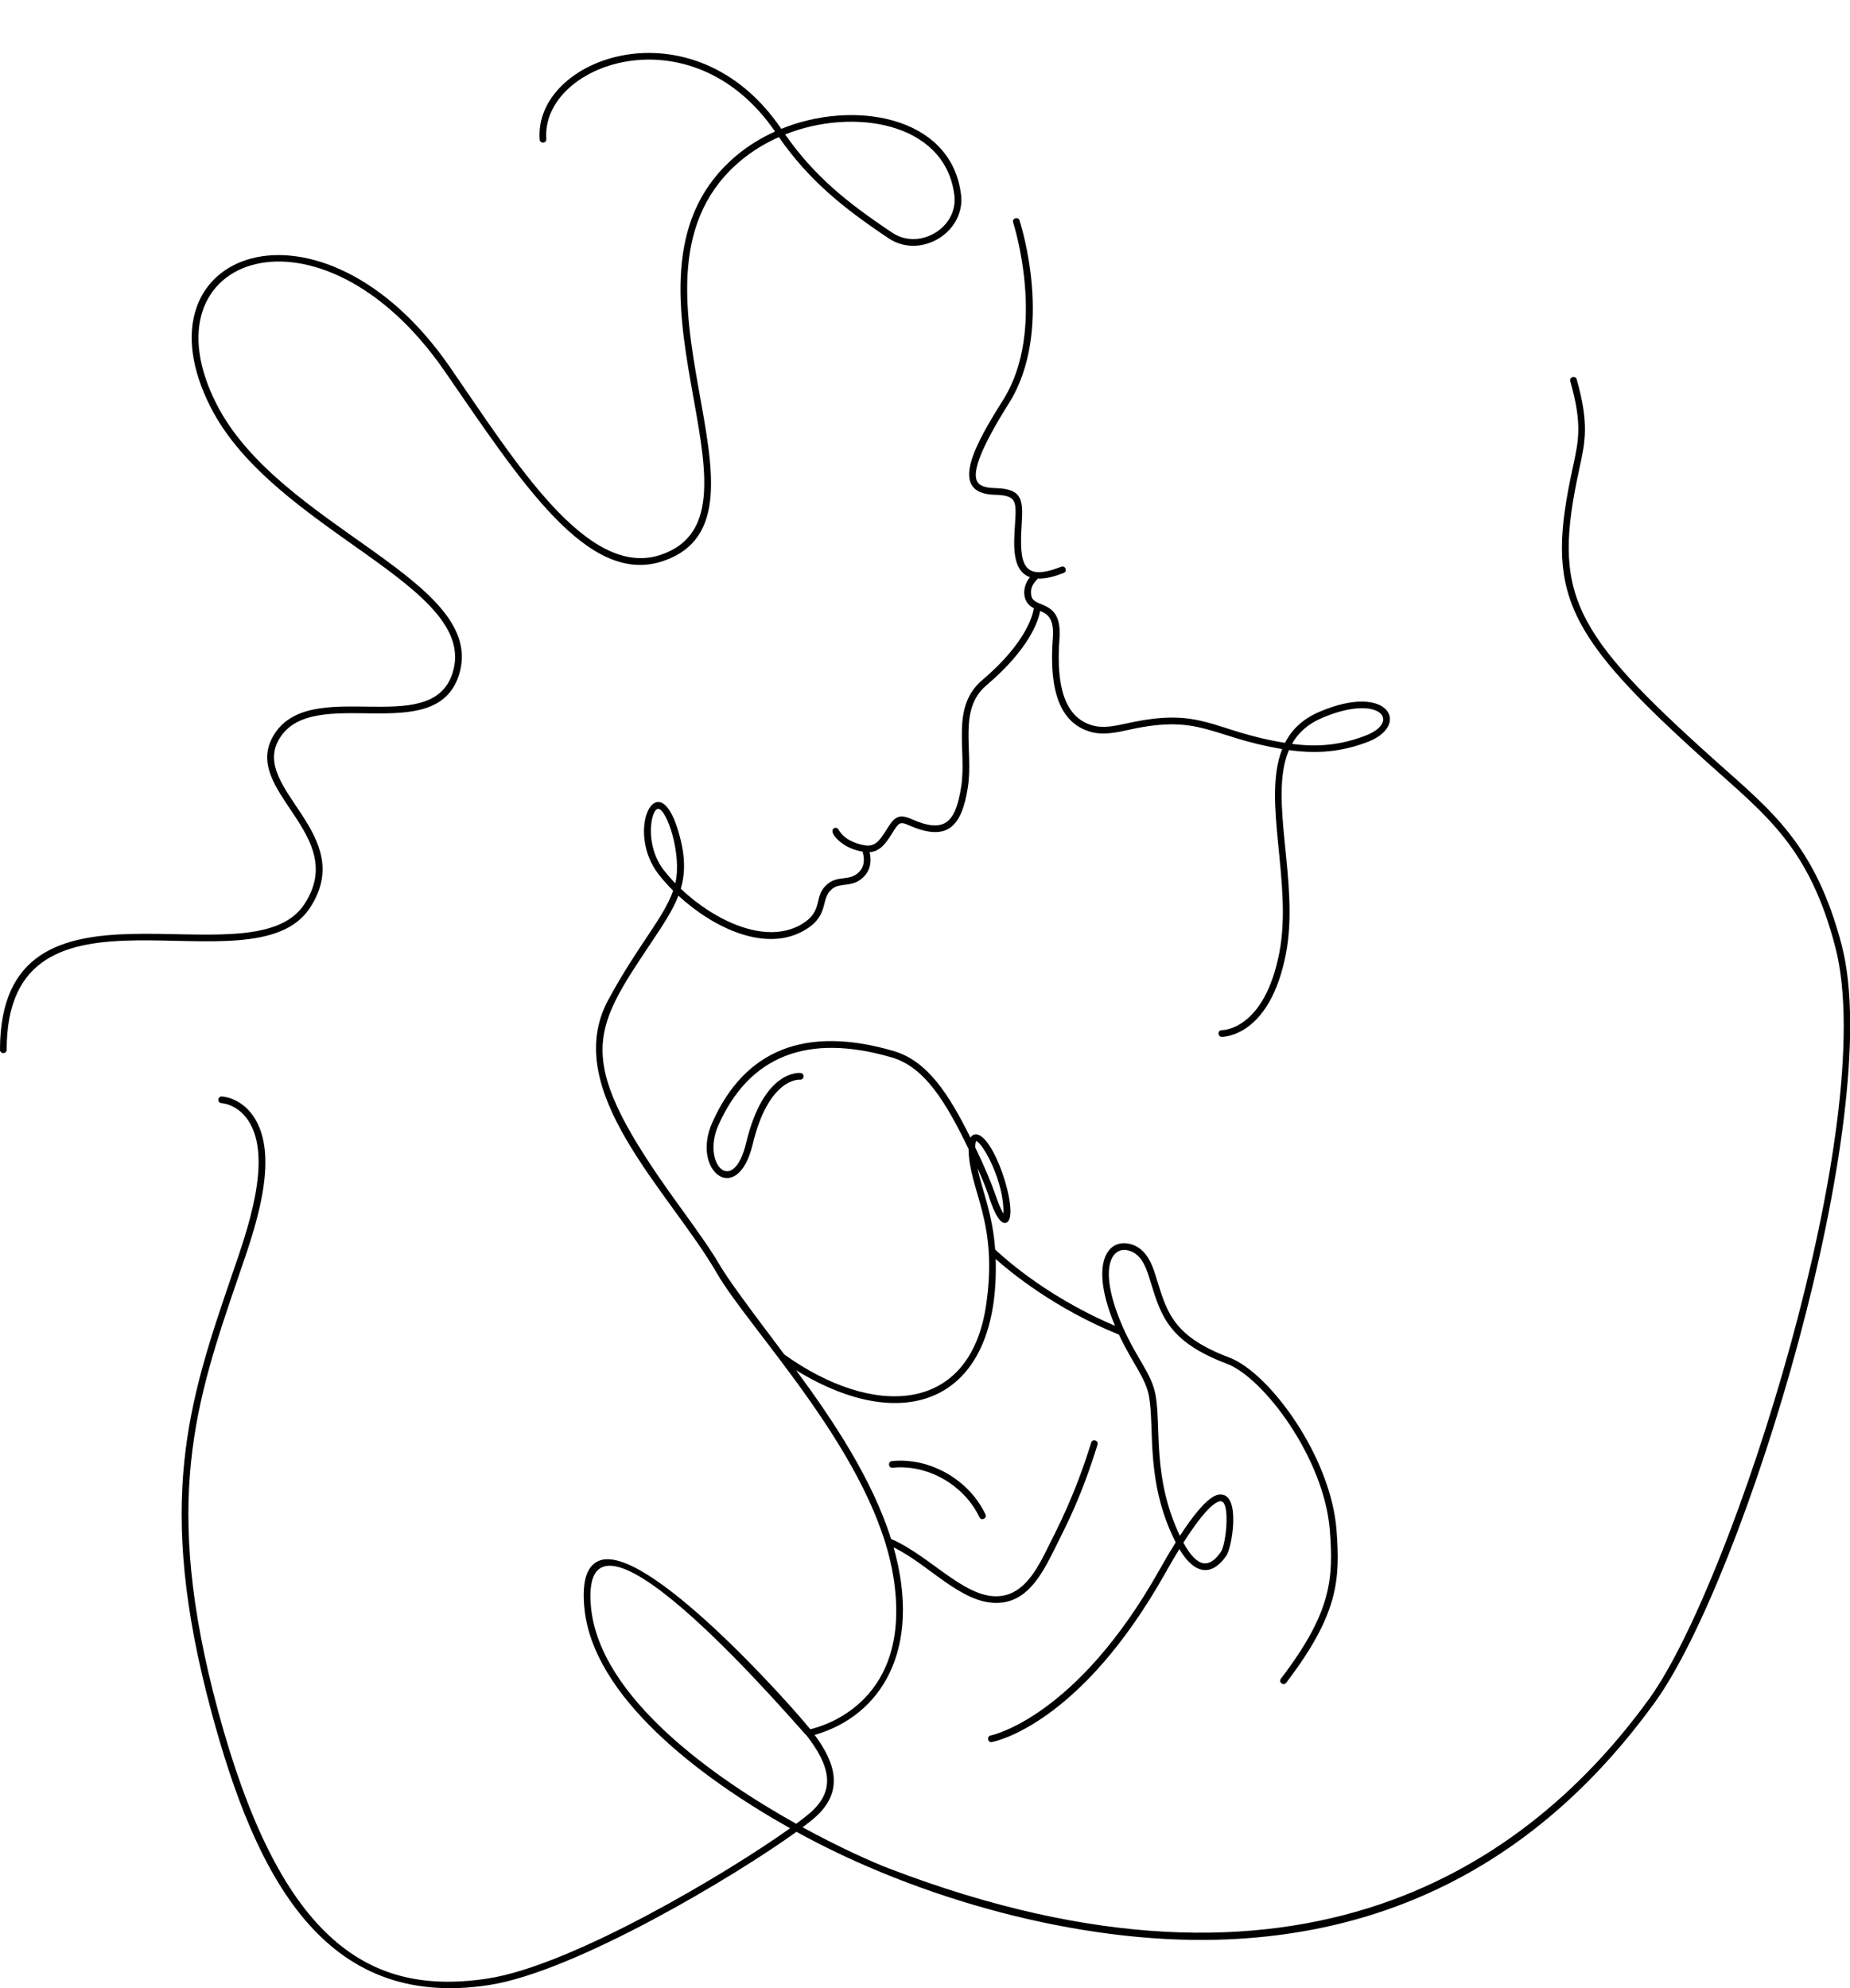 <?xml version="1.0" encoding="UTF-8"?><svg xmlns="http://www.w3.org/2000/svg" xmlns:xlink="http://www.w3.org/1999/xlink" height="386.8" preserveAspectRatio="xMidYMid meet" version="1.0" viewBox="0.0 -10.3 360.0 386.8" width="360.0" zoomAndPan="magnify"><defs><clipPath id="a"><path d="M 35 32 L 360.031 32 L 360.031 376.52 L 35 376.52 Z M 35 32"/></clipPath></defs><g><g id="change1_2"><path d="M 185.648 27.215 C 186.848 33.805 179.02 38.566 173.66 34.996 C 164.832 29.109 158.508 24.023 152.785 15.859 C 165.969 10.586 183.582 13.445 185.648 27.215 Z M 60.281 166.383 C 69.766 152.031 48.68 143.227 54.285 133.551 C 60.754 122.387 84.73 135.398 89.301 121.047 C 95.16 102.633 54.422 92.484 42.137 68.324 C 27.387 39.312 62.305 26.883 86.48 61.848 C 101.281 83.266 114.355 103.867 129.051 98.855 C 154.363 90.223 116.977 43.496 144.238 20.879 C 146.426 19.066 148.91 17.555 151.562 16.375 C 157.434 24.812 164.129 30.203 172.941 36.078 C 179.258 40.289 188.328 34.684 186.93 27 C 184.715 12.223 166.059 9.043 152.035 14.77 C 135.031 -10.305 103.805 0.785 105.02 16.852 C 105.082 17.699 106.379 17.613 106.312 16.754 C 105.215 2.18 134.488 -8.488 150.82 15.293 C 148.141 16.504 145.625 18.039 143.41 19.879 C 115.605 42.949 152.273 89.562 128.633 97.625 C 114.262 102.523 100.145 79.32 87.547 61.109 C 62.445 24.805 25.465 38.402 40.98 68.914 C 53.289 93.125 93.48 103.621 88.062 120.652 C 83.875 133.812 60.152 120.836 53.164 132.898 C 46.914 143.684 68.184 152.074 59.199 165.664 C 48.742 181.48 0 155.738 0 193.945 C 0 194.805 1.297 194.805 1.297 193.945 C 1.297 157.039 49.113 183.277 60.281 166.383"/></g><g id="change1_3"><path d="M 173.57 273.969 C 172.734 274.055 172.828 275.332 173.703 275.262 C 180.52 274.559 187.621 278.613 190.59 284.895 C 190.953 285.668 192.129 285.117 191.762 284.34 C 188.57 277.574 180.922 273.223 173.57 273.969"/></g><g clip-path="url(#a)" id="change1_1"><path d="M 154.941 344.531 C 139.344 335.844 116.566 320.016 114.988 302.227 C 112.574 274.945 156.402 327.074 157.016 327.426 C 161.418 333.148 162.645 337.809 157.969 342.113 C 157.301 342.727 156.273 343.547 154.941 344.531 Z M 129.23 159.074 C 125.297 154.039 126.68 147.07 128.07 147.07 C 129.758 147.07 132.754 156.027 131.41 161.562 C 130.613 160.742 129.883 159.906 129.23 159.074 Z M 257.203 129.406 C 268.512 124.543 272.824 130.129 265.656 132.848 C 260.871 134.66 256.523 135.094 251.414 134.43 C 252.613 132.301 254.453 130.59 257.203 129.406 Z M 189.77 212.922 C 189.781 212.113 189.906 211.805 189.965 211.703 C 191.273 212.086 195.441 219.648 195.266 225.824 C 193.848 223.457 193.891 221.43 189.77 212.922 Z M 237.539 281.773 C 239.445 281.773 238.613 290.133 237.59 291.617 C 235.461 294.691 233.137 295.074 230.281 289.844 C 234.828 282.699 236.816 281.773 237.539 281.773 Z M 358.41 173.688 C 353.266 153.875 344.512 147.305 333.832 137.73 C 305.652 112.465 302.016 105.262 307.328 80.914 C 308.488 75.613 309.25 72.109 306.816 63.508 C 306.586 62.68 305.332 63.031 305.566 63.859 C 307.914 72.152 307.215 75.348 306.062 80.637 C 300.695 105.23 304.105 112.824 332.965 138.699 C 343.949 148.547 352.152 154.762 357.152 174.012 C 365.91 207.746 337.215 297.691 320.953 320.176 C 297.789 352.203 253.336 383.941 173.102 353.27 C 169.766 351.992 163.461 349.191 156.188 345.219 C 157.34 344.355 158.242 343.625 158.848 343.07 C 164.355 338.004 162.398 332.465 158.523 327.242 C 171.57 323.512 179.48 310.531 173.891 290.766 C 180.664 294.012 186.902 301.566 193.867 301.566 C 199.734 301.566 202.617 296.305 205.164 291.184 C 207.805 285.867 210.391 280.988 213.574 270.77 C 213.824 269.949 212.586 269.566 212.332 270.387 C 209.203 280.562 205.742 287.098 204 290.605 C 202.156 294.316 199.859 298.934 195.777 300.023 C 188.668 301.914 181.645 292.695 173.398 289.113 C 169.719 277.465 162.098 266.012 154.914 256.293 C 176.539 269.562 194.578 262.047 193.754 234.648 C 196.492 237.094 205.137 244.254 217.746 249.371 C 220.387 255.035 222.953 257.723 223.598 261.422 C 224.711 267.789 222.863 278.129 228.785 289.785 C 227.812 291.336 226.738 293.141 225.555 295.25 C 209.422 323.91 192.957 327.32 192.793 327.352 C 191.945 327.512 192.195 328.793 193.027 328.629 C 193.723 328.5 210.219 325.145 226.688 295.887 C 227.711 294.066 228.645 292.477 229.5 291.094 C 232.273 295.789 235.633 296.727 238.656 292.355 C 239.727 290.809 241.48 280.555 237.582 280.477 C 236.84 280.469 234.859 280.426 229.602 288.504 C 224.223 277.16 225.992 267.598 224.879 261.199 C 224.137 256.949 221.297 254.246 218.473 247.836 C 215.629 241.367 214.984 236.156 216.754 233.895 C 217.375 233.098 218.277 232.754 219.285 232.93 C 222.355 233.457 223.227 236.953 223.969 239.355 C 225.945 245.746 227.512 250.797 238.746 255.031 C 245.902 257.727 257.75 273.504 258.789 287.555 C 259.473 296.781 259.172 303.32 249.25 316.312 C 248.727 316.992 249.758 317.781 250.281 317.102 C 260.484 303.742 260.793 296.992 260.086 287.461 C 259.027 273.152 247.035 256.766 239.203 253.816 C 228.562 249.805 227.156 245.262 225.211 238.973 C 224.422 236.414 223.391 232.32 219.508 231.648 C 215.242 230.914 212.07 236.02 216.988 247.656 C 202.445 241.465 194.035 233.094 193.656 232.812 C 193.141 225.703 191.055 221.168 190.211 216.938 C 191.016 218.773 192.02 221.176 192.316 222.137 C 192.855 223.887 194.246 227.934 195.695 227.625 C 198.598 227.02 194.129 212.055 190.465 210.512 C 189.785 210.223 189.172 210.48 188.848 211.039 C 184.613 202.543 180.473 196.109 173.883 194.184 C 156.801 189.191 144.93 193.879 138.602 208.113 C 134.391 217.594 143.527 224.621 146.469 212.336 C 149.57 199.371 155.57 199.738 155.652 199.754 C 156.512 199.836 156.641 198.555 155.793 198.461 C 155.504 198.43 148.605 197.824 145.203 212.031 C 142.676 222.605 136.469 216.109 139.789 208.641 C 145.809 195.098 157.156 190.652 173.52 195.43 C 180.023 197.328 184.098 204.227 188.473 213.223 C 188.578 221.453 194.305 227.246 191.891 243.613 C 188.746 264.934 169.941 265.621 152.625 253.23 C 134.301 228.949 144.949 241.895 132.184 224.316 C 111.391 195.68 114.984 190.688 126.801 172.977 C 129.086 169.551 130.926 166.797 132.016 163.965 C 138.805 170.215 149.176 175.285 156.867 170.504 C 161.469 167.648 159.582 164.488 161.945 162.625 C 163.641 161.289 166.02 162.535 168.227 160.133 C 169.656 158.574 169.488 156.621 169.219 155.504 C 171.371 155.34 172.5 153.566 173.508 151.977 C 174.891 149.793 175.004 149.438 176.863 150.262 C 184.293 153.539 187.137 150.641 188.34 142.867 C 189.461 135.621 186.355 127.785 191.969 123.023 C 200.363 115.898 202.066 110.449 202.41 108.562 C 203.883 109.18 205.164 110.008 204.871 113.883 C 204.086 124.32 206.402 130.246 211.949 132.004 C 214.512 132.816 216.992 132.273 219.867 131.645 C 233.711 128.617 235.52 133.09 249.508 135.438 C 245.535 145.426 251.578 161.52 248.949 175.07 C 246.059 189.953 238.113 190.129 237.77 190.129 C 236.887 190.129 236.91 191.426 237.773 191.426 C 238.34 191.426 247.148 191.16 250.223 175.316 C 252.93 161.391 246.773 145.086 250.82 135.637 C 256.305 136.398 261.016 135.996 266.117 134.062 C 274.59 130.848 270.309 122.355 256.688 128.215 C 253.445 129.609 251.359 131.68 250.055 134.23 C 235.824 131.922 234.082 127.207 219.59 130.375 C 216.789 130.988 214.574 131.473 212.344 130.766 C 207.453 129.219 205.434 123.727 206.168 113.977 C 206.77 105.984 201.016 108.277 200.668 105.488 C 200.477 103.98 201.004 103.301 201.961 102.273 C 203.637 102.328 205.422 101.785 206.98 101.176 C 207.777 100.863 207.309 99.652 206.508 99.965 C 199.004 102.906 198.328 99.551 198.805 91.828 C 199.105 86.961 199.047 84.793 193.621 84.664 C 191.703 84.617 190.602 84.207 190.152 83.375 C 189.102 81.418 191.113 76.453 196.309 68.191 C 205.234 53.992 198.676 33.449 198.391 32.582 C 198.121 31.762 196.887 32.172 197.156 32.984 C 197.223 33.191 203.812 53.812 195.207 67.504 C 190.008 75.773 184.172 85.734 193.594 85.965 C 197.93 86.066 197.785 87.262 197.512 91.75 C 197.273 95.551 196.82 100.727 200.43 102 C 198.922 103.762 198.711 106.824 201.176 108.039 C 201.016 109.172 199.828 114.652 191.129 122.031 C 184.945 127.277 188.148 135.594 187.055 142.672 C 185.961 149.742 183.879 151.938 177.391 149.07 C 174.629 147.852 173.914 148.898 172.41 151.281 C 171.141 153.285 170.266 154.496 168.27 154.164 C 166.254 153.828 164.16 152.895 163.176 151.098 C 162.68 150.199 160.535 151.109 163.621 153.59 C 164.992 154.688 166.633 155.18 167.844 155.406 C 168.066 156.098 168.492 157.926 167.27 159.254 C 165.441 161.246 163.254 159.941 161.141 161.605 C 158.121 163.984 160.434 166.762 156.184 169.402 C 149.188 173.746 139.055 168.844 132.473 162.613 C 133.426 159.379 133.375 155.895 131.891 151.086 C 127.941 138.301 121.547 151.355 128.207 159.875 C 129.012 160.906 129.949 161.953 130.988 162.988 C 129.105 168.395 124.086 173.621 118.34 184.289 C 108.855 201.883 130.414 221.668 139.441 237.316 C 146 248.691 170.242 273.184 173.887 296.742 C 177.551 320.426 160.738 325.426 157.672 326.137 C 153.871 321.367 125.406 289.449 116.477 293.398 C 114.16 294.422 113.254 297.348 113.695 302.344 C 115.242 319.805 136.238 335.574 153.742 345.406 C 141.711 354.016 111.371 372.117 94.898 374.641 C 82.094 376.598 72.305 373.961 64.102 366.344 C 55.254 358.133 48.16 343.805 42.422 322.535 C 31.43 281.816 38.07 262.414 46.48 237.844 C 49.297 229.609 54.77 214.891 49.309 206.871 C 46.84 203.25 43.32 203.031 43.168 203.027 C 42.305 202.996 42.254 204.273 43.102 204.324 C 43.227 204.328 46.164 204.535 48.258 207.633 C 53.242 215.027 47.98 229.453 45.25 237.426 C 36.77 262.199 30.07 281.773 41.168 322.875 C 49.758 354.695 62.941 380.844 95.094 375.922 C 111.953 373.344 143.125 354.668 154.988 346.098 C 178.711 359.168 209.965 367.871 237.16 367.086 C 272.035 366.082 300.582 350.555 322.008 320.938 C 339.508 296.738 366.996 206.754 358.41 173.688"/></g></g></svg>